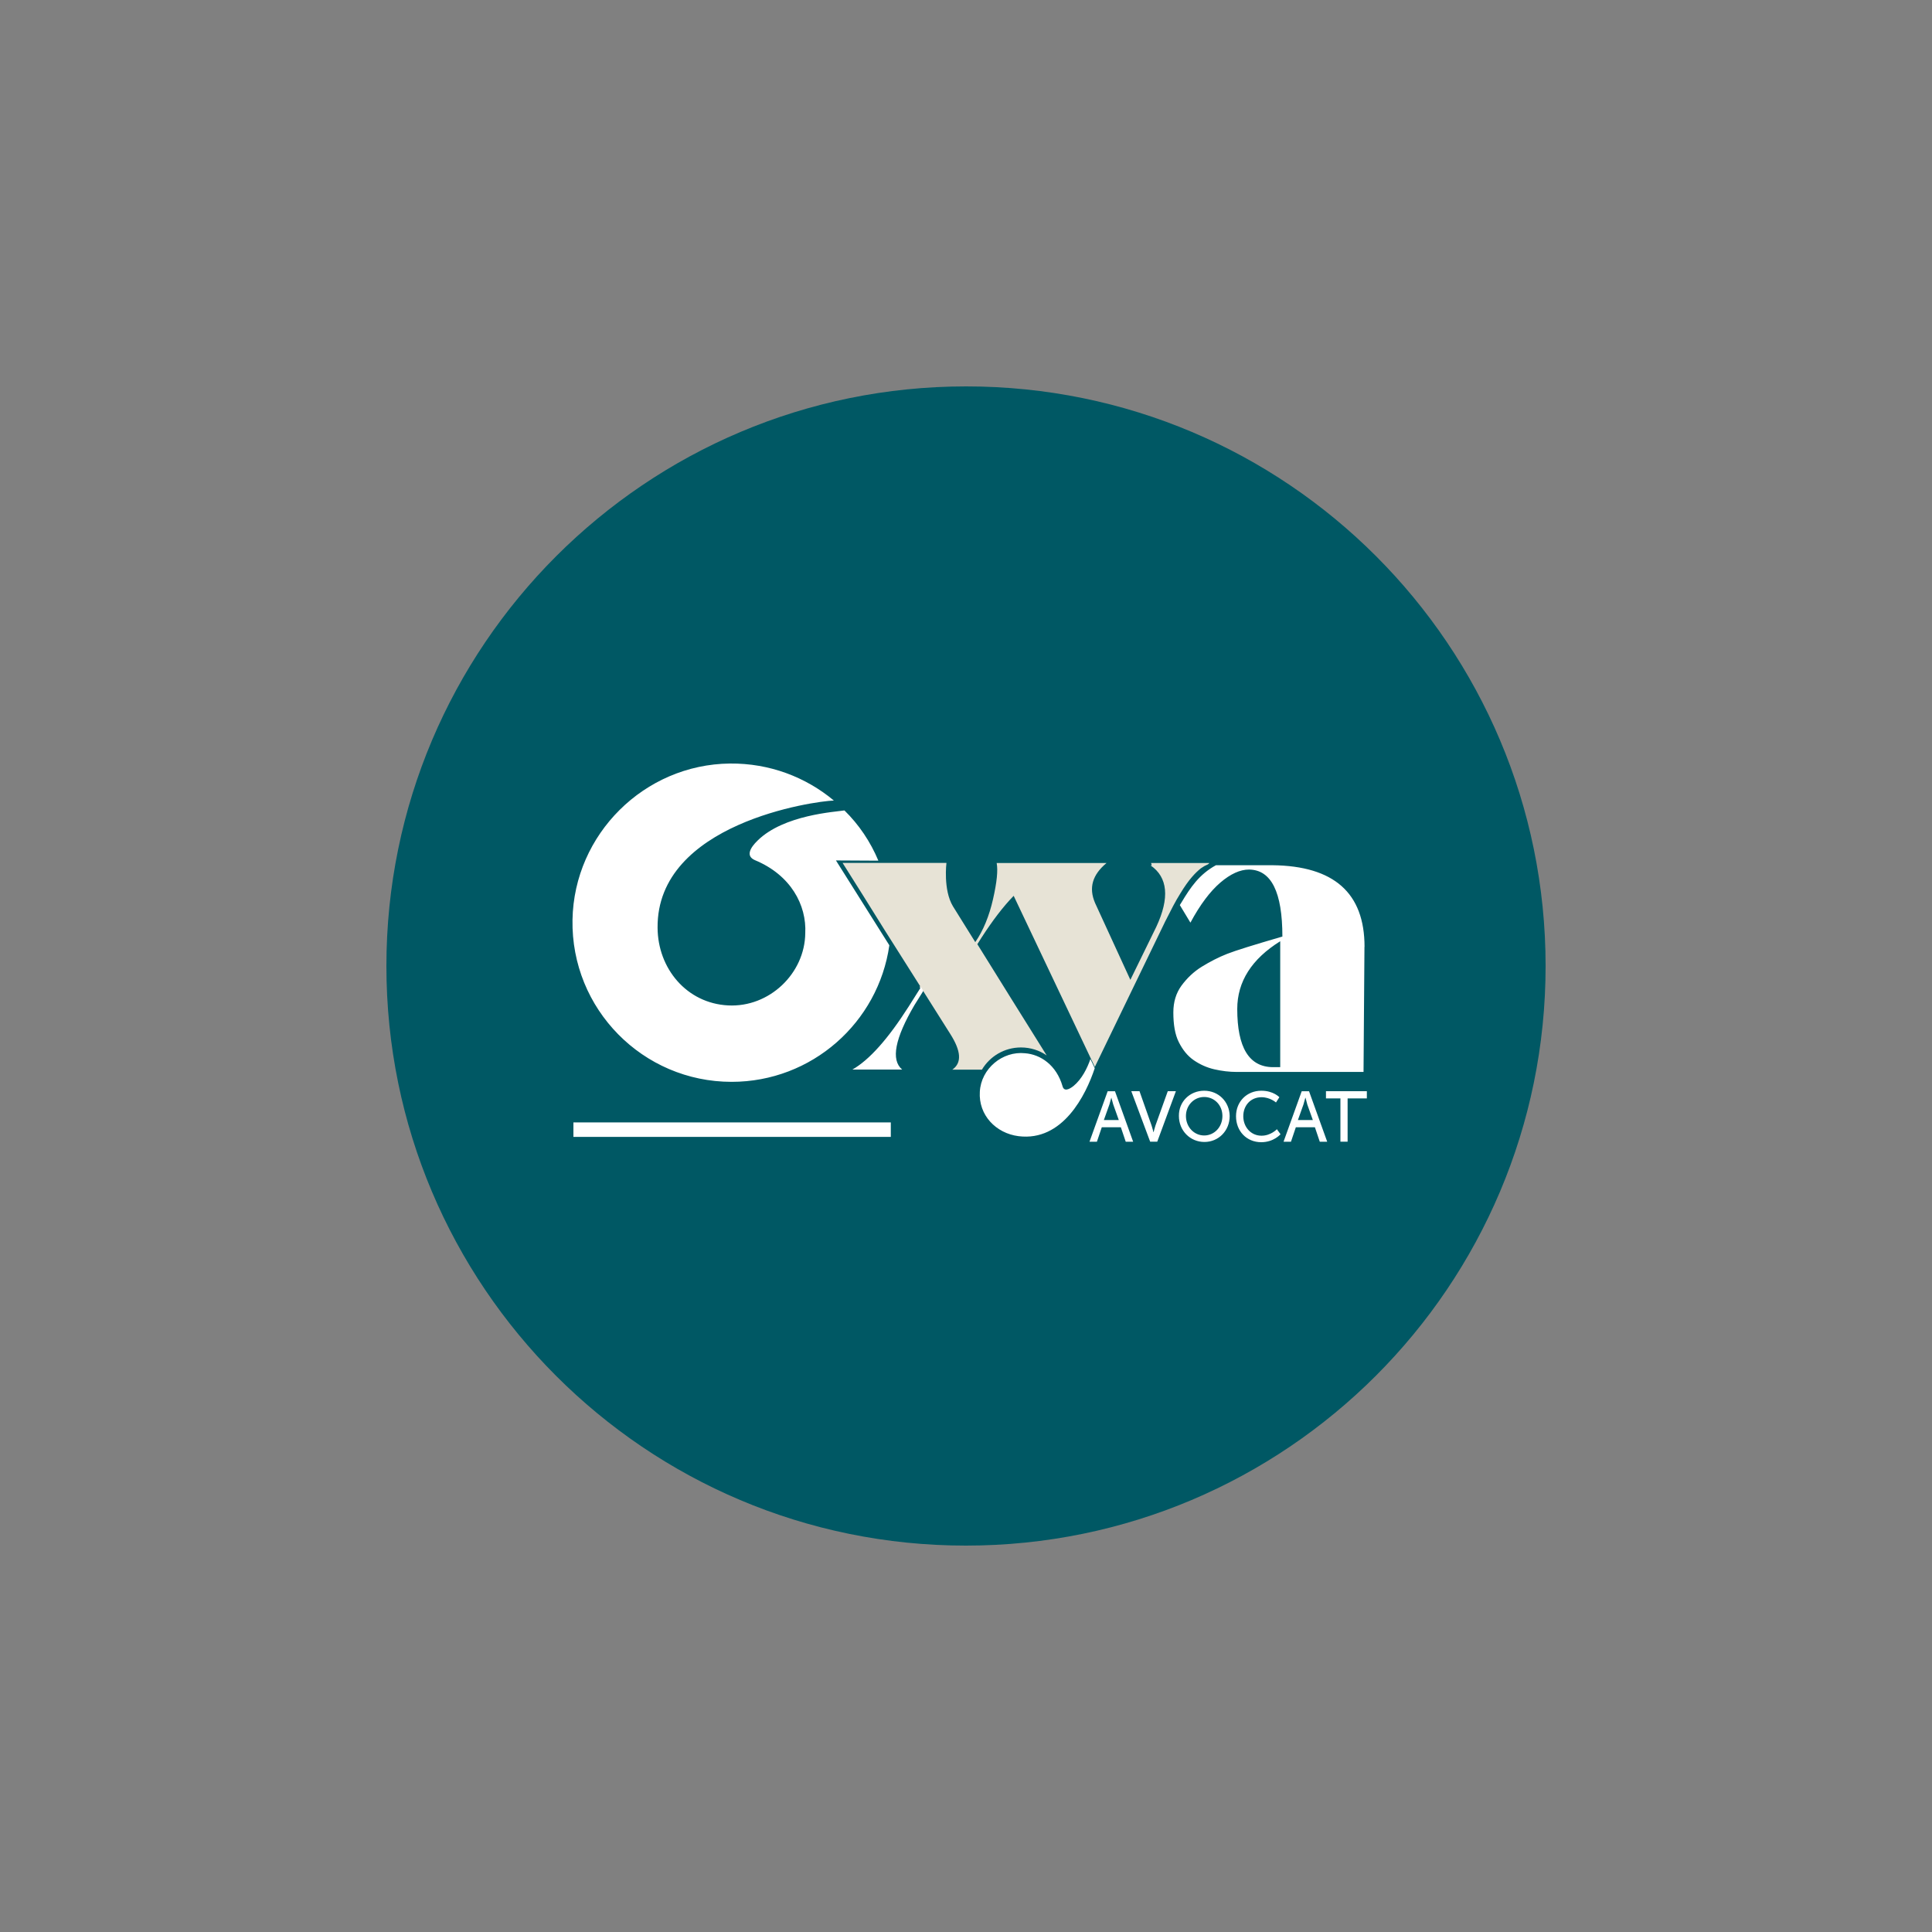 <?xml version="1.0" encoding="UTF-8"?><svg id="uuid-a02555e6-6960-451e-b75b-835074cc9558" xmlns="http://www.w3.org/2000/svg" viewBox="0 0 250 250"><rect x="0" y="0" width="250" height="250" fill="#808080" stroke="none"/><path d="M200,125c0,41.4-33.57,75-75.02,75s-74.98-33.6-74.98-75S83.57,50,125.02,50s74.98,33.56,74.98,75h0Z" style="fill:#005864;"/><path d="M156.47,111.65c0,.06-.03.12-.12.16-.03.03-.12.09-.22.12-.16.06-.44.22-.75.44-.31.25-.69.59-1.12,1.09-.47.53-1,1.28-1.56,2.21-.59.93-1.21,2.15-1.93,3.58l-9.1,18.81-10.5-22.14c-1.37,1.4-2.74,3.21-4.17,5.42l-.53.84c1.37,2.18,2.8,4.52,4.36,7.01,1.28,2.06,2.83,4.52,4.61,7.38-.93-.65-2.09-1.03-3.33-1.03-2.15,0-4.02,1.15-5.05,2.87h-3.83c1.25-.87,1.15-2.4-.28-4.64-.34-.53-1.53-2.43-3.58-5.67l-.06.12-.31-.5.06-.12c-1.37-2.18-2.9-4.58-4.55-7.19-1.96-3.18-3.8-6.07-5.48-8.75h13.44s-.44,3.49.84,5.61l2.89,4.64c1.03-1.49,1.8-3.36,2.3-5.57.5-2.21.65-3.7.47-4.67h14.22c-1.84,1.53-2.33,3.21-1.49,5.17l4.57,9.95,3.36-6.87c1.74-3.73,1.49-6.41-.75-7.94h.16c-.03-.12-.09-.31-.09-.31h7.53Z" style="fill:#e7e3d6;"/><path d="M145.04,145.87h-2.47l-.63,1.87h-.96l2.35-6.53h.95l2.35,6.53h-.96l-.63-1.87h0ZM143.81,142.01s-.16.59-.25.9l-.72,2.02h1.93l-.72-2.02c-.09-.31-.25-.9-.25-.9h0ZM146.4,141.2h1.05l1.56,4.43c.12.34.24.86.24.86h.03s.12-.52.24-.86l1.59-4.43h1.05l-2.41,6.53h-.92l-2.44-6.53h0ZM155.82,141.14c1.87,0,3.27,1.43,3.3,3.27,0,1.9-1.43,3.36-3.27,3.36s-3.3-1.46-3.3-3.36c-.03-1.87,1.43-3.27,3.27-3.27h0ZM155.82,146.93c1.31,0,2.36-1.09,2.36-2.52s-1.06-2.46-2.36-2.46-2.36,1.06-2.36,2.46c0,1.43,1.06,2.52,2.36,2.52ZM163.22,141.14c1.56,0,2.33.84,2.33.84l-.44.68s-.75-.68-1.87-.68c-1.43,0-2.36,1.09-2.36,2.46s.96,2.52,2.36,2.52c1.21,0,1.99-.84,1.99-.84l.47.65s-.87,1.03-2.49,1.03c-1.93,0-3.27-1.46-3.27-3.36s1.4-3.3,3.27-3.3h0ZM170.15,145.87h-2.47l-.63,1.87h-.96l2.35-6.53h.95l2.35,6.53h-.96l-.63-1.87h0ZM168.92,142.01s-.16.59-.25.9l-.72,2.02h1.93l-.72-2.02c-.09-.31-.22-.9-.25-.9h0ZM173.45,142.13h-1.87v-.93h5.29v.93h-2.49v5.6h-.93v-5.6h0ZM115.27,147.11h-41.07v-1.87h41.07v1.87h0ZM119.48,128.23l-.31-.5-1.59,2.52c-2.68,4.2-5.1,6.91-7.28,8.15h6.44c-1.49-1.24-.93-4.04,1.59-8.34l1.15-1.84h0ZM141.1,137.04c-.4,1.15-1.09,2.58-2.18,3.48-.59.47-1.24.75-1.43.03-.78-2.71-2.83-4.11-4.85-4.26-2.92-.31-5.69,1.99-5.85,4.98-.19,3.02,2.08,5.38,5.01,5.75,5.72.72,8.71-5.32,9.86-8.8M176.56,122.52l-.12,16.19h-16.38c-.99,0-1.96-.12-2.92-.34s-1.86-.62-2.67-1.18-1.43-1.34-1.93-2.33-.71-2.3-.71-3.85c0-1.34.34-2.49,1.06-3.48.71-.96,1.58-1.8,2.64-2.45s2.14-1.21,3.26-1.65,3.51-1.18,7.15-2.24c0-5.75-1.43-8.64-4.32-8.67-1.15,0-2.39.56-3.7,1.68s-2.61,2.83-3.88,5.19l-1.37-2.27c.06-.09.12-.22.19-.31,1.21-2.02,2.33-3.67,4.48-4.85h7.33c7.96.09,11.9,3.6,11.9,10.56h0ZM165.67,121.79c-3.7,2.3-5.57,5.23-5.57,8.77,0,4.98,1.52,7.5,4.6,7.53h.96v-16.3h0ZM108.18,111.34l5.48.03c-1.03-2.46-2.52-4.67-4.39-6.5-1.18.19-7.84.56-11.23,3.89-.96.93-1.59,2.02-.34,2.55,4.64,1.93,6.69,5.82,6.5,9.46-.06,5.19-4.64,9.61-9.99,9.33s-9.09-4.76-9.12-10.05c-.12-13.53,20.29-16.39,22.81-16.46-3.63-3.03-8.32-4.84-13.45-4.79-11.08.12-20.17,9.14-20.37,20.22-.2,11.56,9.11,20.97,20.59,20.97,10.39,0,18.98-7.68,20.41-17.67l-6.91-10.98h0Z" style="fill:#fff;"/></svg>